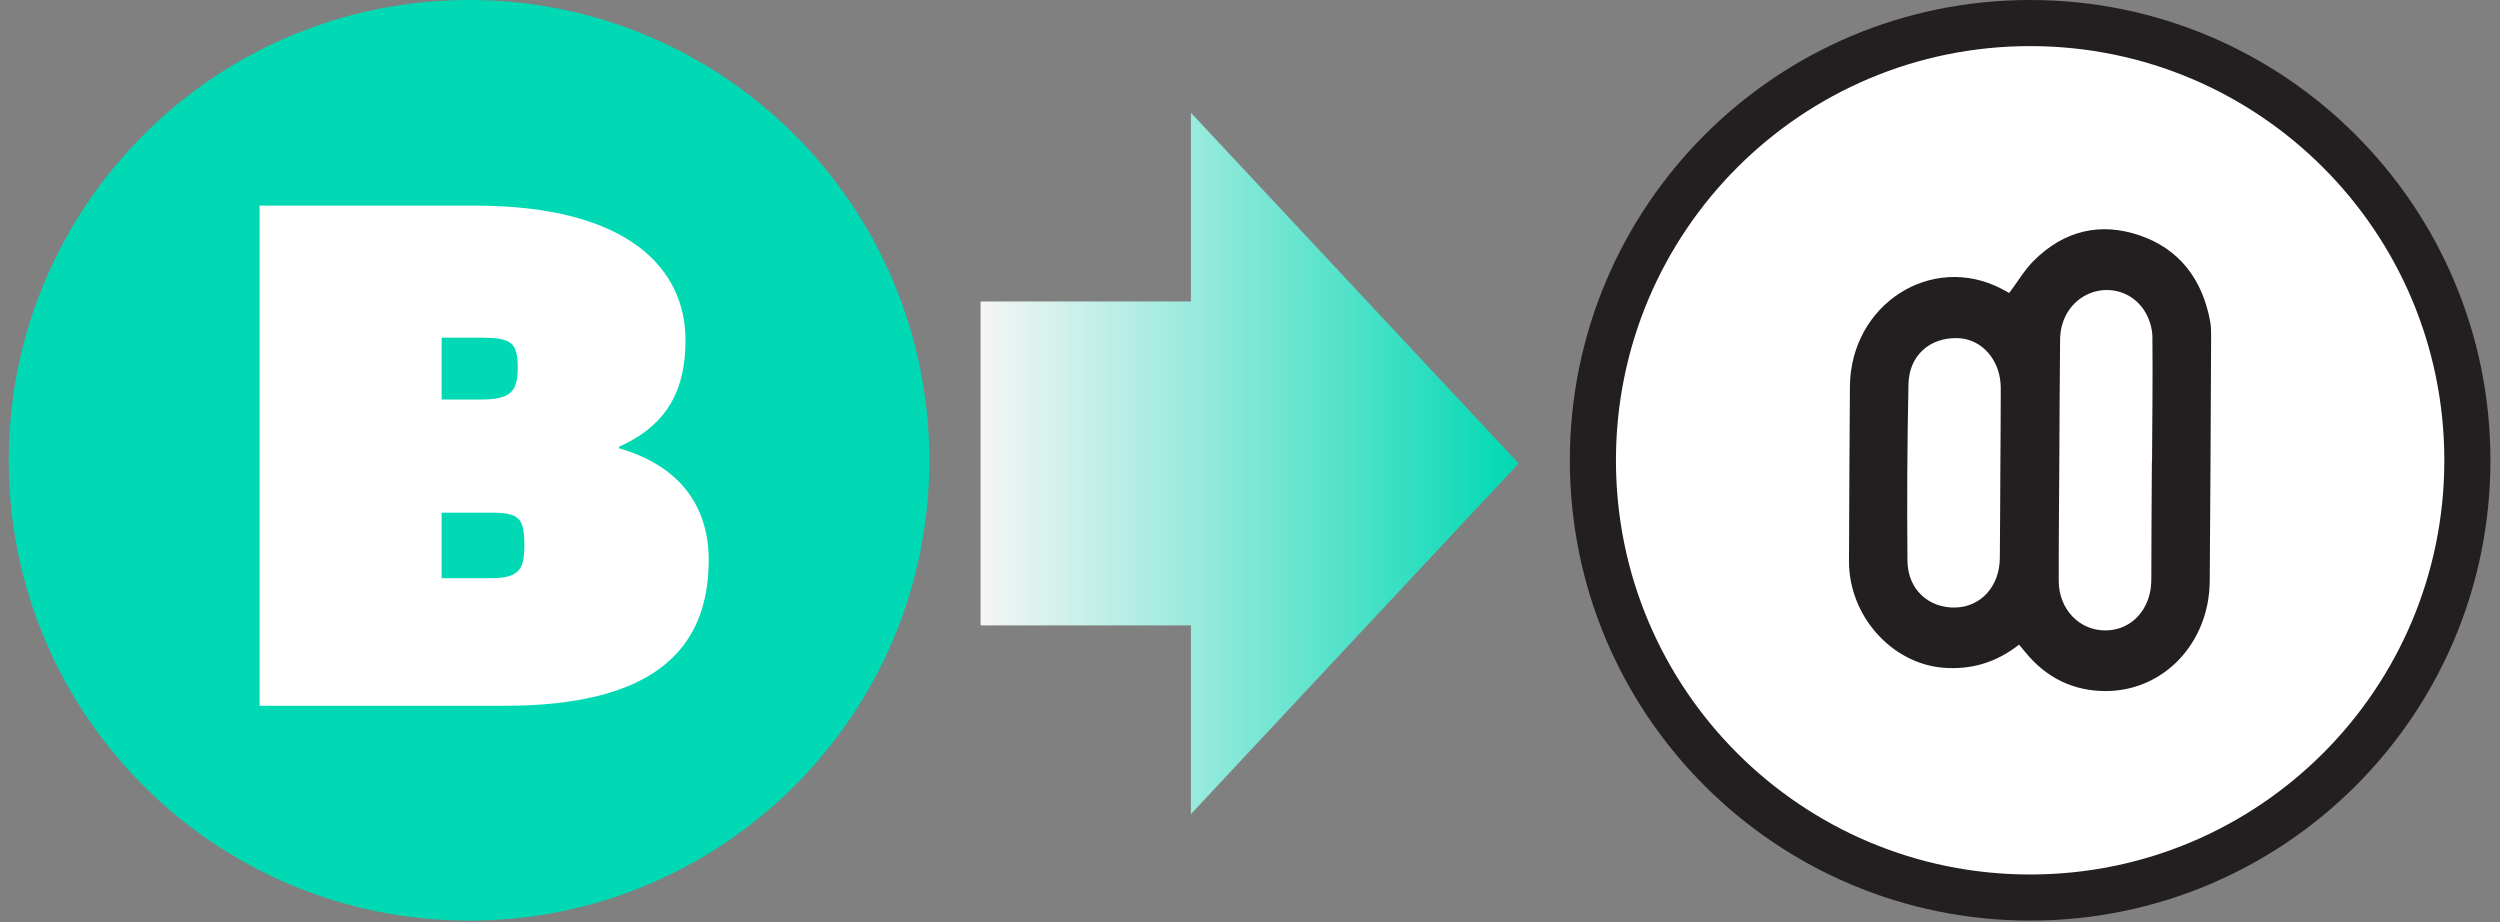 <svg width="244" height="90" viewBox="0 0 244 90" fill="none" xmlns="http://www.w3.org/2000/svg">
    <rect x="0" y="0" width="244" height="90" fill="#808080" stroke="none"/>
    <g clip-path="url(#clip0_3059_4025)">
        <path fill-rule="evenodd" clip-rule="evenodd" d="M45.779 0C70.594 0 90.704 20.106 90.704 44.934C90.704 69.763 70.594 89.85 45.779 89.85C20.965 89.85 0.854 69.744 0.854 44.934C0.854 20.125 20.965 0 45.779 0Z" fill="#00D9B3"/>
        <path d="M66.904 33.186C66.904 26.408 61.573 20.067 46.322 20.067H25.34V68.886H49.216C63.934 68.886 69.17 63.288 69.17 54.644C69.17 49.732 66.657 45.543 60.412 43.753V43.601C65.419 41.373 66.904 37.718 66.904 33.167V33.186ZM43.104 50.036H47.883C50.701 50.036 51.177 50.551 51.177 53.235C51.177 55.539 50.701 56.434 47.883 56.434H43.104V50.017V50.036ZM43.104 32.958H46.855C49.825 32.958 50.53 33.338 50.53 35.871C50.53 38.175 49.901 38.993 46.931 38.993H43.104V32.958Z" fill="white"/>
    </g>
    <g clip-path="url(#clip1_3059_4025)">
        <path d="M198.141 2.25C221.712 2.25 240.816 21.349 240.816 44.934C240.816 68.519 221.714 87.6 198.141 87.6C174.569 87.6 155.466 68.501 155.466 44.934C155.466 21.367 174.57 2.25 198.141 2.25Z" fill="white" stroke="#231F20" stroke-width="4.5"/>
        <path fill-rule="evenodd" clip-rule="evenodd" d="M197.06 62.916C194.847 64.66 192.389 65.389 189.664 65.171C184.621 64.765 180.454 60.101 180.461 54.792C180.475 49.104 180.517 43.417 180.552 37.73C180.608 29.718 188.508 24.626 195.358 28.191C195.631 28.331 195.891 28.485 196.101 28.597C196.913 27.511 197.579 26.37 198.468 25.473C201.431 22.497 204.996 21.656 208.848 22.98C212.686 24.297 214.962 27.231 215.719 31.405C215.824 31.994 215.803 32.617 215.803 33.227C215.768 41.057 215.733 48.887 215.67 56.725C215.621 62.72 211.222 67.441 205.514 67.448C202.425 67.448 199.75 66.201 197.698 63.68C197.502 63.434 197.298 63.203 197.06 62.916ZM210.039 45C210.06 40.959 210.116 36.918 210.074 32.876C210.067 32.099 209.814 31.244 209.436 30.565C208.414 28.723 206.333 27.924 204.407 28.478C202.439 29.045 201.095 30.859 201.067 33.086C201.024 36.736 201.017 40.385 200.996 44.034C200.975 48.257 200.926 52.473 200.933 56.697C200.933 59.463 202.958 61.557 205.521 61.529C208.091 61.508 209.962 59.4 209.969 56.599C209.969 52.733 210.004 48.873 210.025 45.007L210.039 45ZM195.232 46.226C195.246 43.438 195.274 40.651 195.274 37.87C195.274 35.188 193.46 33.079 191.093 33.002C188.368 32.911 186.33 34.676 186.267 37.492C186.148 43.242 186.113 48.992 186.169 54.743C186.197 57.516 188.221 59.358 190.841 59.295C193.334 59.232 195.155 57.229 195.183 54.49C195.211 51.738 195.218 48.992 195.232 46.24V46.226Z" fill="#231F20"/>
    </g>
    <path d="M116.231 79.46L148.216 45.23L116.231 11V29.42L95.704 29.42V61.04L116.231 61.04V79.46Z" fill="url(#paint0_linear_3059_4025)"/>
    <defs>
        <linearGradient id="paint0_linear_3059_4025" x1="95.704" y1="45.23" x2="148.216" y2="45.23" gradientUnits="userSpaceOnUse">
            <stop stop-color="#F5F5F5"/>
            <stop offset="0.36" stop-color="#A2EBDF"/>
            <stop offset="1" stop-color="#00D9B3"/>
        </linearGradient>
        <clipPath id="clip0_3059_4025">
            <rect width="89.85" height="89.85" fill="white" transform="translate(0.854)"/>
        </clipPath>
        <clipPath id="clip1_3059_4025">
            <rect width="89.854" height="89.854" fill="white" transform="translate(153.216)"/>
        </clipPath>
    </defs>
</svg>

